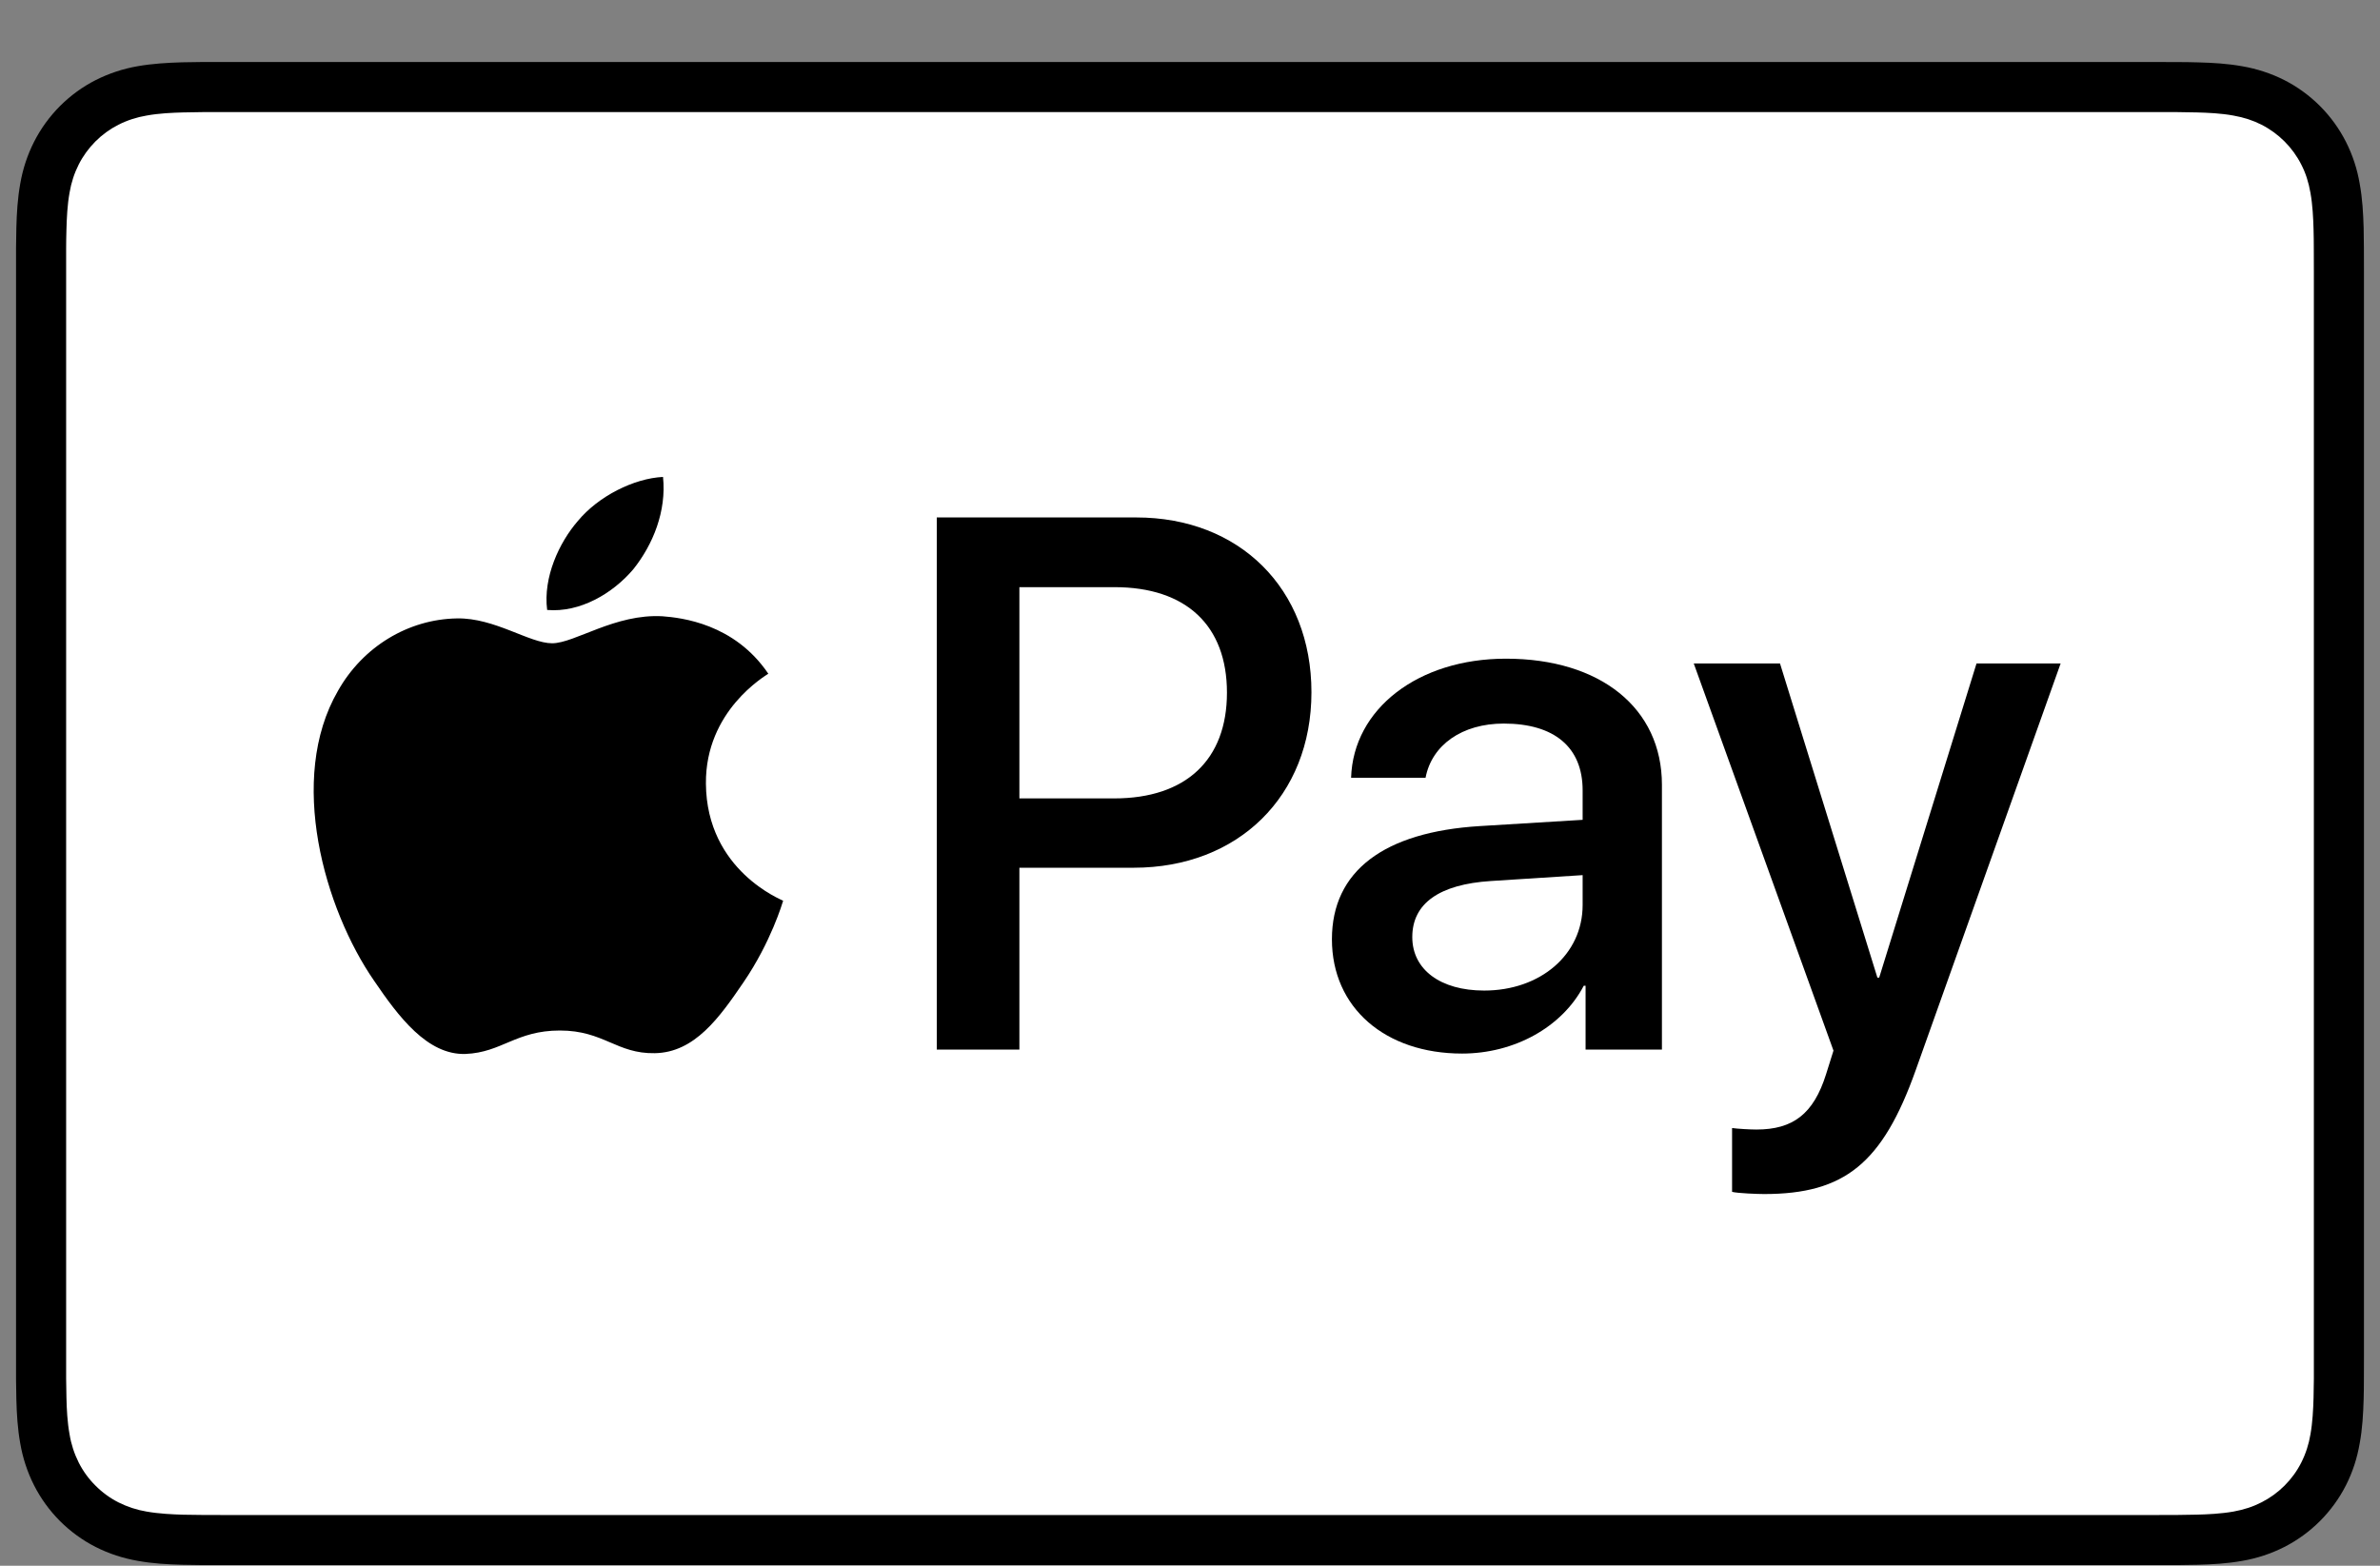 <svg xmlns="http://www.w3.org/2000/svg" fill="none" viewBox="0 0 38 25" height="25" width="38">
<rect x="0" y="0" width="38" height="25" fill="#808080" stroke="none"/>
<g id="Img">
<path fill="black" d="M34.387 0.99H3.613C3.485 0.99 3.356 0.99 3.228 0.99C3.12 0.991 3.012 0.992 2.904 0.995C2.669 1.002 2.432 1.016 2.199 1.057C1.966 1.097 1.74 1.172 1.529 1.278C1.105 1.494 0.76 1.839 0.544 2.264C0.437 2.475 0.363 2.701 0.323 2.934C0.281 3.167 0.267 3.404 0.261 3.639C0.258 3.747 0.257 3.855 0.256 3.963C0.256 4.09 0.256 4.219 0.256 4.347V21.632C0.256 21.761 0.256 21.889 0.256 22.017C0.257 22.125 0.258 22.233 0.261 22.341C0.267 22.576 0.281 22.813 0.323 23.045C0.363 23.279 0.437 23.505 0.544 23.716C0.651 23.927 0.791 24.119 0.958 24.287C1.126 24.454 1.318 24.594 1.529 24.701C1.744 24.81 1.963 24.88 2.2 24.922C2.432 24.964 2.669 24.978 2.904 24.984C3.012 24.987 3.12 24.988 3.228 24.989C3.356 24.989 3.485 24.989 3.613 24.989H34.387C34.515 24.989 34.644 24.989 34.772 24.989C34.879 24.988 34.987 24.987 35.096 24.984C35.331 24.978 35.568 24.964 35.801 24.922C36.034 24.882 36.26 24.808 36.471 24.701C36.895 24.485 37.24 24.14 37.456 23.716C37.565 23.501 37.635 23.282 37.676 23.045C37.719 22.813 37.732 22.576 37.739 22.341C37.742 22.233 37.743 22.125 37.743 22.017C37.744 21.889 37.744 21.761 37.744 21.632V4.347C37.744 4.219 37.744 4.091 37.743 3.962C37.743 3.855 37.741 3.747 37.739 3.639C37.732 3.404 37.719 3.167 37.676 2.934C37.637 2.701 37.563 2.475 37.456 2.264C37.24 1.839 36.895 1.494 36.471 1.278C36.26 1.172 36.034 1.098 35.801 1.058C35.568 1.016 35.331 1.002 35.096 0.996C34.988 0.993 34.88 0.991 34.772 0.991C34.644 0.99 34.515 0.99 34.387 0.99Z" id="Vector"></path>
<path fill="white" d="M34.387 1.79L34.766 1.79C34.868 1.791 34.971 1.792 35.074 1.795C35.254 1.8 35.463 1.809 35.659 1.845C35.829 1.875 35.971 1.922 36.108 1.991C36.382 2.131 36.604 2.353 36.743 2.627C36.813 2.763 36.859 2.905 36.889 3.076C36.924 3.27 36.934 3.48 36.939 3.661C36.942 3.763 36.943 3.864 36.943 3.969C36.944 4.095 36.944 4.221 36.944 4.347V21.632C36.944 21.759 36.944 21.885 36.944 22.013C36.943 22.115 36.942 22.217 36.939 22.319C36.934 22.499 36.924 22.71 36.889 22.905C36.863 23.061 36.814 23.212 36.743 23.353C36.604 23.627 36.381 23.849 36.107 23.988C35.971 24.058 35.829 24.104 35.66 24.135C35.461 24.17 35.242 24.18 35.078 24.184C34.974 24.187 34.871 24.188 34.765 24.189C34.639 24.19 34.513 24.19 34.387 24.19H3.608C3.483 24.19 3.359 24.19 3.232 24.189C3.13 24.188 3.028 24.187 2.926 24.185C2.758 24.18 2.539 24.17 2.341 24.135C2.184 24.109 2.033 24.059 1.891 23.988C1.755 23.919 1.631 23.828 1.524 23.72C1.416 23.613 1.326 23.489 1.257 23.353C1.186 23.211 1.136 23.059 1.111 22.903C1.075 22.708 1.065 22.498 1.061 22.319C1.058 22.217 1.057 22.115 1.056 22.012L1.056 21.712V4.268L1.056 3.968C1.056 3.865 1.058 3.763 1.061 3.66C1.066 3.481 1.075 3.271 1.111 3.074C1.137 2.918 1.186 2.767 1.257 2.626C1.326 2.49 1.416 2.367 1.524 2.258C1.632 2.15 1.756 2.06 1.892 1.991C2.033 1.92 2.185 1.871 2.341 1.845C2.537 1.809 2.747 1.8 2.926 1.795C3.029 1.792 3.131 1.791 3.233 1.79L3.613 1.79H34.387Z" id="Vector_2"></path>
<g id="Group">
<g id="Group_2">
<path fill="black" d="M10.11 9.091C10.428 8.694 10.643 8.16 10.586 7.615C10.121 7.638 9.554 7.922 9.225 8.32C8.93 8.66 8.669 9.216 8.736 9.739C9.259 9.784 9.781 9.478 10.11 9.091Z" id="Vector_3"></path>
<path fill="black" d="M10.581 9.84C9.822 9.795 9.177 10.271 8.815 10.271C8.453 10.271 7.898 9.863 7.298 9.874C6.517 9.886 5.793 10.327 5.397 11.029C4.582 12.434 5.182 14.517 5.974 15.661C6.359 16.227 6.823 16.85 7.434 16.828C8.011 16.805 8.238 16.454 8.939 16.454C9.641 16.454 9.845 16.828 10.456 16.816C11.09 16.805 11.486 16.25 11.871 15.684C12.312 15.038 12.493 14.415 12.504 14.382C12.493 14.37 11.282 13.906 11.271 12.513C11.26 11.346 12.222 10.791 12.267 10.757C11.724 9.954 10.875 9.863 10.58 9.84" id="Vector_4"></path>
</g>
<g id="Group_3">
<path fill="black" d="M18.142 8.262C19.791 8.262 20.939 9.399 20.939 11.053C20.939 12.713 19.767 13.855 18.101 13.855H16.276V16.758H14.957V8.262H18.142ZM16.276 12.748H17.789C18.937 12.748 19.59 12.13 19.59 11.059C19.59 9.987 18.937 9.375 17.795 9.375H16.276V12.748Z" id="Vector_5"></path>
<path fill="black" d="M21.266 14.997C21.266 13.908 22.096 13.284 23.626 13.19L25.269 13.09V12.619C25.269 11.93 24.816 11.553 24.009 11.553C23.344 11.553 22.861 11.895 22.761 12.418H21.572C21.607 11.318 22.643 10.517 24.044 10.517C25.552 10.517 26.535 11.306 26.535 12.531V16.758H25.316V15.739H25.287C24.939 16.404 24.174 16.822 23.344 16.822C22.119 16.822 21.266 16.092 21.266 14.997ZM25.269 14.45V13.973L23.803 14.067C22.979 14.12 22.549 14.426 22.549 14.962C22.549 15.48 22.997 15.816 23.697 15.816C24.592 15.816 25.269 15.244 25.269 14.45Z" id="Vector_6"></path>
<path fill="black" d="M27.655 19.03V18.011C27.738 18.023 27.938 18.035 28.044 18.035C28.626 18.035 28.956 17.788 29.156 17.151L29.274 16.775L27.043 10.593H28.42L29.975 15.609H30.004L31.558 10.593H32.901L30.587 17.087C30.057 18.576 29.451 19.065 28.167 19.065C28.067 19.065 27.743 19.053 27.655 19.03Z" id="Vector_7"></path>
</g>
</g>
</g>
</svg>
